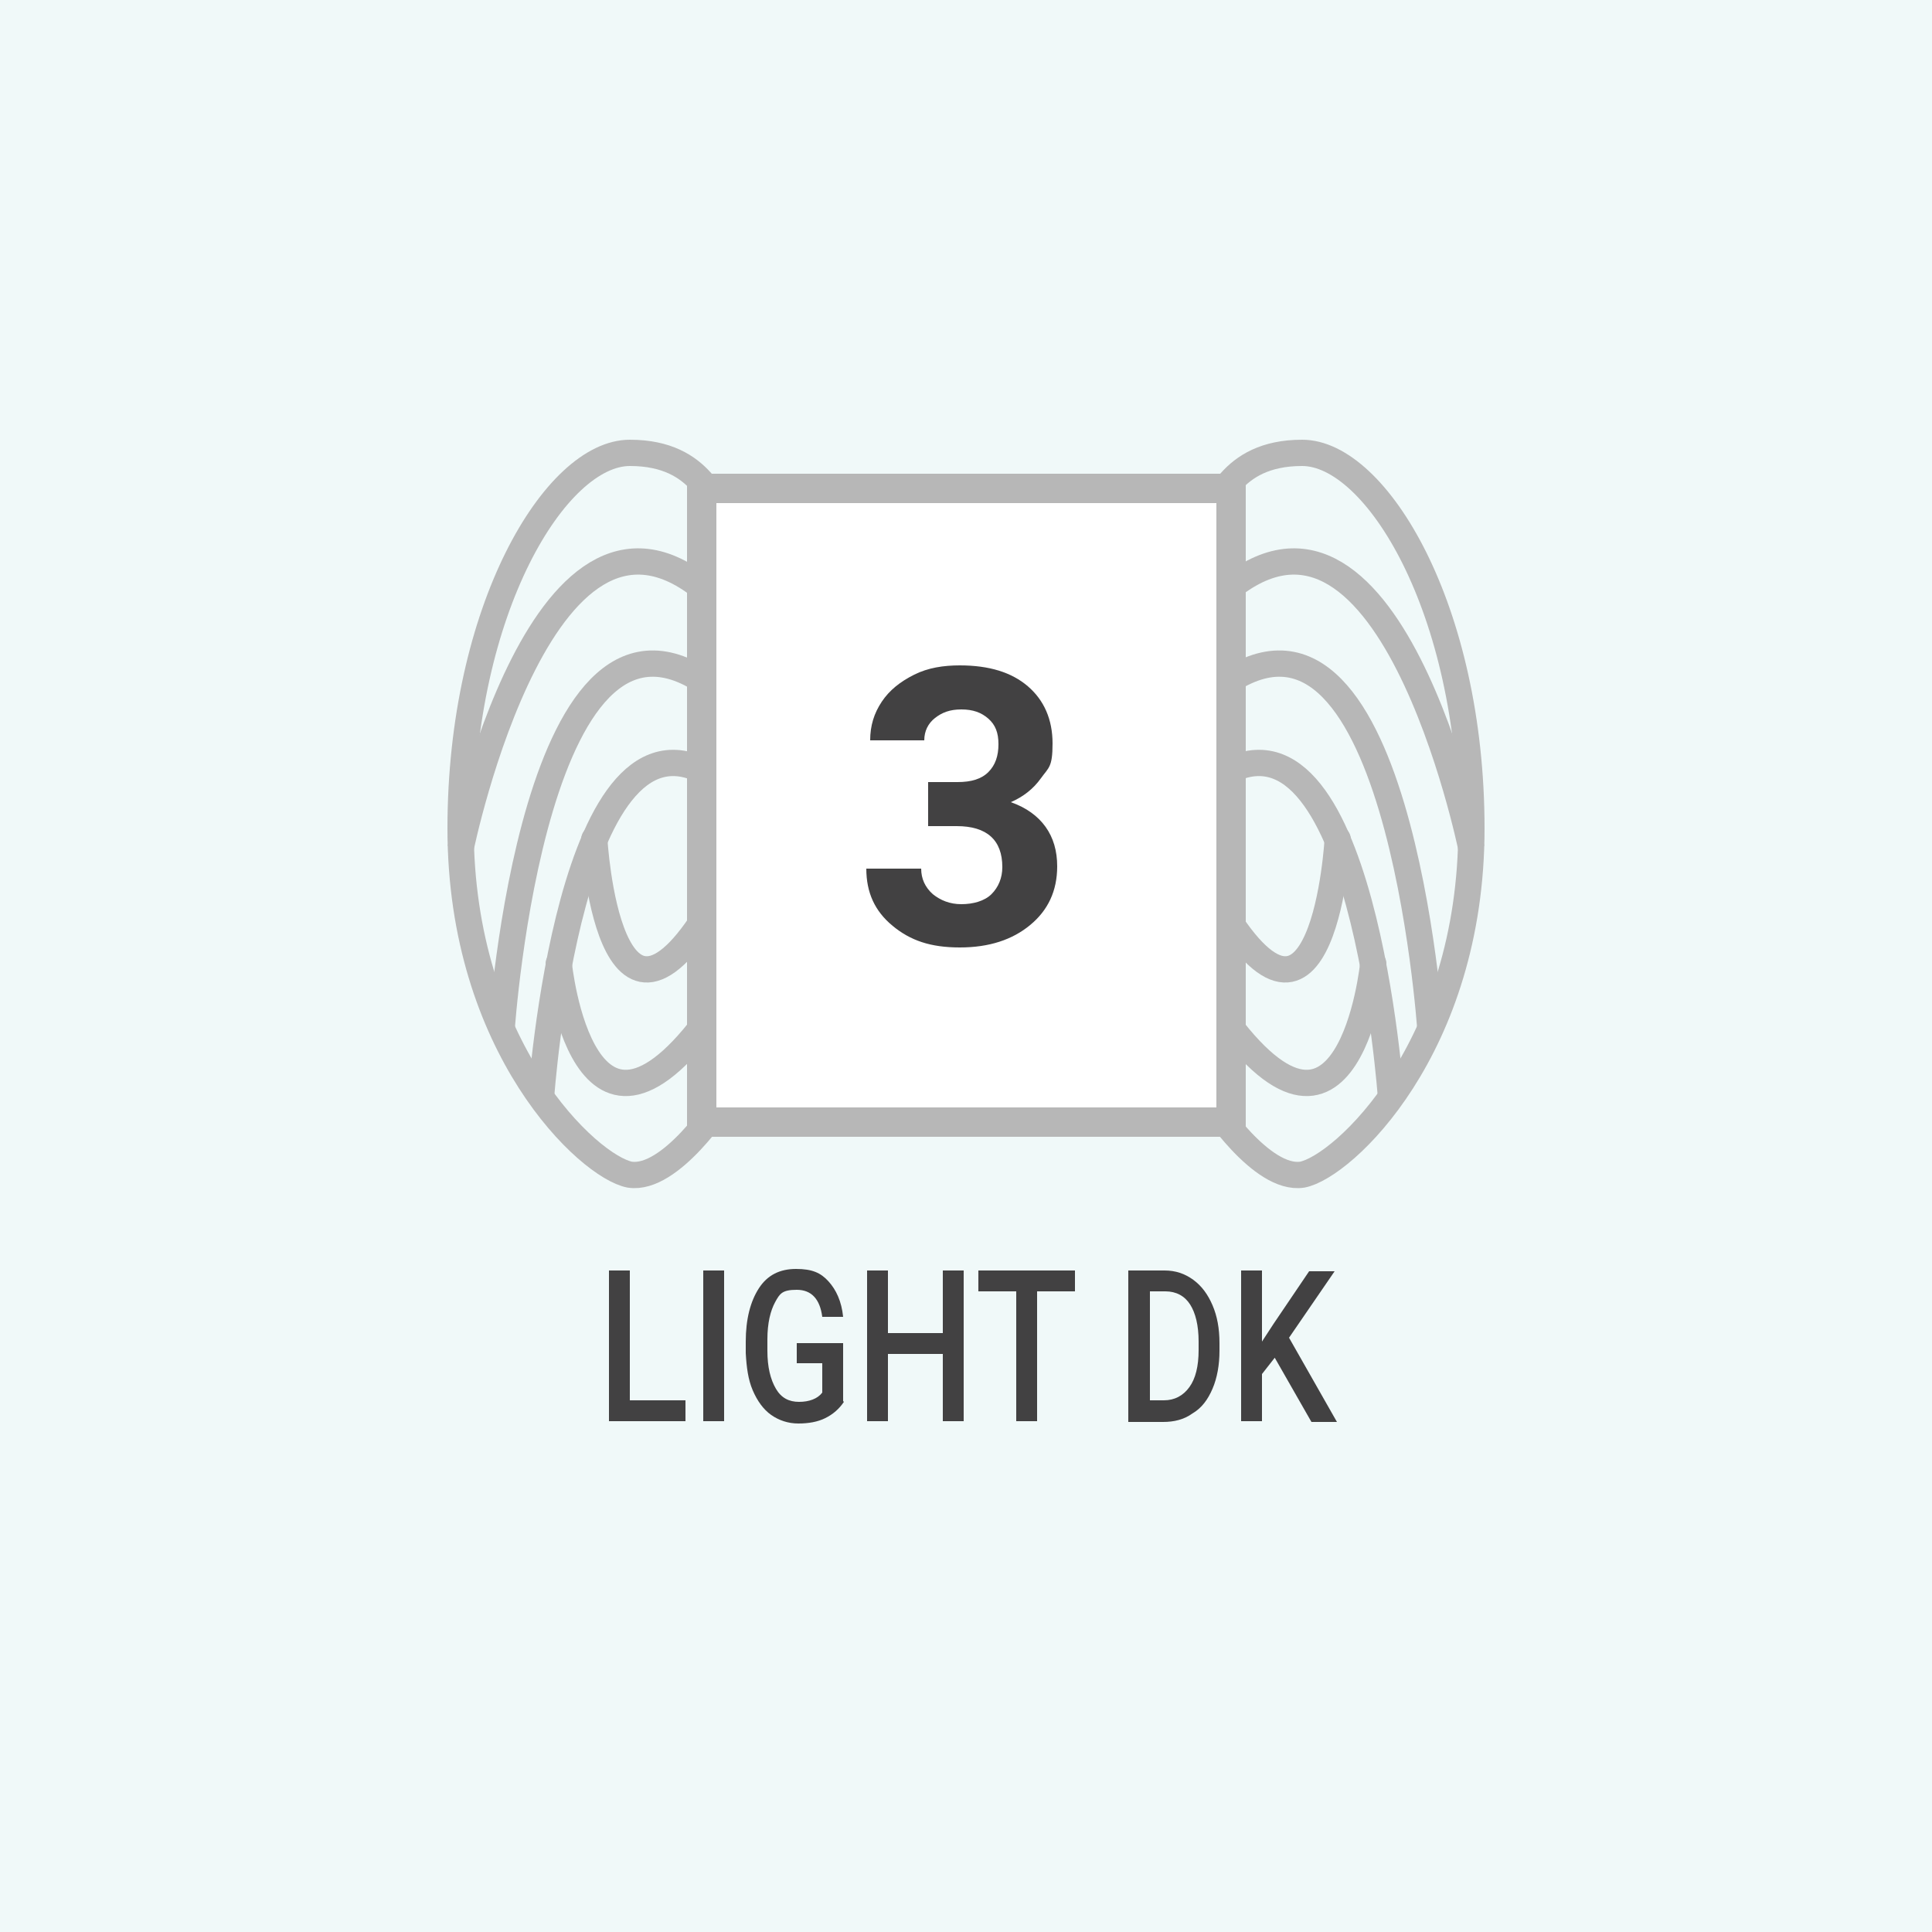 <?xml version="1.0" encoding="UTF-8"?>
<svg xmlns="http://www.w3.org/2000/svg" version="1.1" viewBox="0 0 250 250">
  <defs>
    <style>
      .cls-1 {
        fill: #f0f9f9;
      }

      .cls-2 {
        fill: #fff;
        stroke-miterlimit: 10;
        stroke-width: 3.8px;
      }

      .cls-2, .cls-3, .cls-4 {
        stroke: #b7b7b7;
      }

      .cls-3, .cls-4 {
        fill: none;
        stroke-width: 3.4px;
      }

      .cls-5 {
        isolation: isolate;
      }

      .cls-6 {
        fill: #424142;
      }

      .cls-4 {
        stroke-linecap: round;
      }
    </style>
  </defs>
  <!-- Generator: Adobe Illustrator 28.7.0, SVG Export Plug-In . SVG Version: 1.2.0 Build 136)  -->
  <g>
    <g id="a">
      <rect class="cls-1" width="250" height="250"/>
      <g>
        <g>
          <g>
            <path class="cls-3" d="M93.3,142.7s-6.5,10.1-11.8,9.3c-5.3-1-21.9-16.4-21.9-44.8s12.3-48.6,21.9-48.6,10.8,7.1,12.8,8.6"/>
            <path class="cls-3" d="M70,142.1s3.7-53.7,22.3-41.6"/>
            <path class="cls-3" d="M64.9,133.3s4.2-62.3,27.6-44.1"/>
            <path class="cls-3" d="M59.6,109.8s10.8-52.8,32.7-32.5"/>
            <path class="cls-4" d="M76.9,108.6s1.8,31.8,15.6,8"/>
            <path class="cls-4" d="M72.3,124.7s3.1,30.7,20.5,5.5"/>
          </g>
          <g>
            <path class="cls-3" d="M156.7,142.7s6.5,10.1,11.8,9.3c5.3-1,21.9-16.4,21.9-44.8s-12.3-48.6-21.9-48.6-10.8,7.1-12.8,8.6"/>
            <path class="cls-3" d="M180,142.1s-3.7-53.7-22.3-41.6"/>
            <path class="cls-3" d="M185.1,133.3s-4.2-62.3-27.6-44.1"/>
            <path class="cls-3" d="M190.4,109.8s-10.8-52.8-32.7-32.5"/>
            <path class="cls-4" d="M173.1,108.6s-1.8,31.8-15.6,8"/>
            <path class="cls-4" d="M177.7,124.7s-3.1,30.7-20.4,5.5"/>
          </g>
        </g>
        <rect class="cls-2" x="90.8" y="63.2" width="68.5" height="82"/>
      </g>
      <g class="cls-5">
        <path class="cls-6" d="M120.1,101.2h3.8c1.8,0,3.1-.4,4-1.3.9-.9,1.3-2.1,1.3-3.6s-.4-2.5-1.3-3.3c-.9-.8-2-1.2-3.5-1.2s-2.5.4-3.4,1.1c-.9.7-1.4,1.7-1.4,2.9h-7c0-1.9.5-3.5,1.5-5,1-1.5,2.4-2.6,4.2-3.5s3.8-1.2,5.9-1.2c3.8,0,6.7.9,8.8,2.7,2.1,1.8,3.2,4.3,3.2,7.4s-.5,3.1-1.5,4.5c-1,1.4-2.3,2.4-3.9,3.1,2,.7,3.5,1.8,4.5,3.2,1,1.4,1.5,3.1,1.5,5.1,0,3.2-1.2,5.7-3.5,7.6-2.3,1.9-5.3,2.9-9.1,2.9s-6.4-.9-8.7-2.8c-2.3-1.9-3.4-4.3-3.4-7.4h7.1c0,1.3.5,2.4,1.5,3.3,1,.8,2.2,1.3,3.7,1.3s3-.4,3.9-1.3,1.4-2.1,1.4-3.5c0-3.5-2-5.3-5.9-5.3h-3.7v-5.5Z"/>
      </g>
      <g class="cls-5">
        <path class="cls-6" d="M81.5,181.2h7.2v2.7h-9.9v-19.5h2.7v16.8Z"/>
        <path class="cls-6" d="M93.7,183.9h-2.7v-19.5h2.7v19.5Z"/>
        <path class="cls-6" d="M109.2,181.4c-.6.9-1.4,1.6-2.4,2.1-1,.5-2.2.7-3.5.7s-2.5-.4-3.5-1.1c-1-.7-1.8-1.8-2.4-3.2-.6-1.4-.8-3-.9-4.8v-1.5c0-2.9.6-5.2,1.7-6.9,1.1-1.7,2.7-2.5,4.8-2.5s3.2.5,4.2,1.6c1,1.1,1.7,2.6,1.9,4.6h-2.7c-.3-2.3-1.4-3.5-3.3-3.5s-2.2.5-2.8,1.6c-.6,1.1-1,2.7-1,4.8v1.5c0,2.1.4,3.7,1.1,4.9.7,1.2,1.7,1.7,3,1.7s2.4-.4,3-1.2v-3.8h-3.3v-2.6h6v7.5Z"/>
      </g>
      <g class="cls-5">
        <path class="cls-6" d="M124.7,183.9h-2.7v-8.7h-7.1v8.7h-2.7v-19.5h2.7v8.1h7.1v-8.1h2.7v19.5Z"/>
      </g>
      <g class="cls-5">
        <path class="cls-6" d="M139.1,167.1h-4.9v16.8h-2.7v-16.8h-4.9v-2.7h12.5v2.7Z"/>
      </g>
      <g class="cls-5">
        <path class="cls-6" d="M146,183.9v-19.5h4.7c1.4,0,2.6.4,3.7,1.2,1.1.8,1.9,1.9,2.5,3.3.6,1.4.9,3,.9,4.9v1c0,1.8-.3,3.5-.9,4.9s-1.4,2.5-2.6,3.2c-1.1.8-2.4,1.1-3.8,1.1h-4.5ZM148.8,167.1v14.1h1.8c1.4,0,2.5-.6,3.3-1.7.8-1.1,1.2-2.7,1.2-4.8v-1.1c0-2.1-.4-3.7-1.1-4.8-.7-1.1-1.8-1.7-3.2-1.7h-1.9Z"/>
        <path class="cls-6" d="M165.1,175.5l-1.8,2.3v6.1h-2.7v-19.5h2.7v9.2l1.5-2.3,4.6-6.8h3.3l-5.9,8.6,6.2,10.9h-3.3l-4.8-8.4Z"/>
      </g>
    </g>
  </g>
</svg>